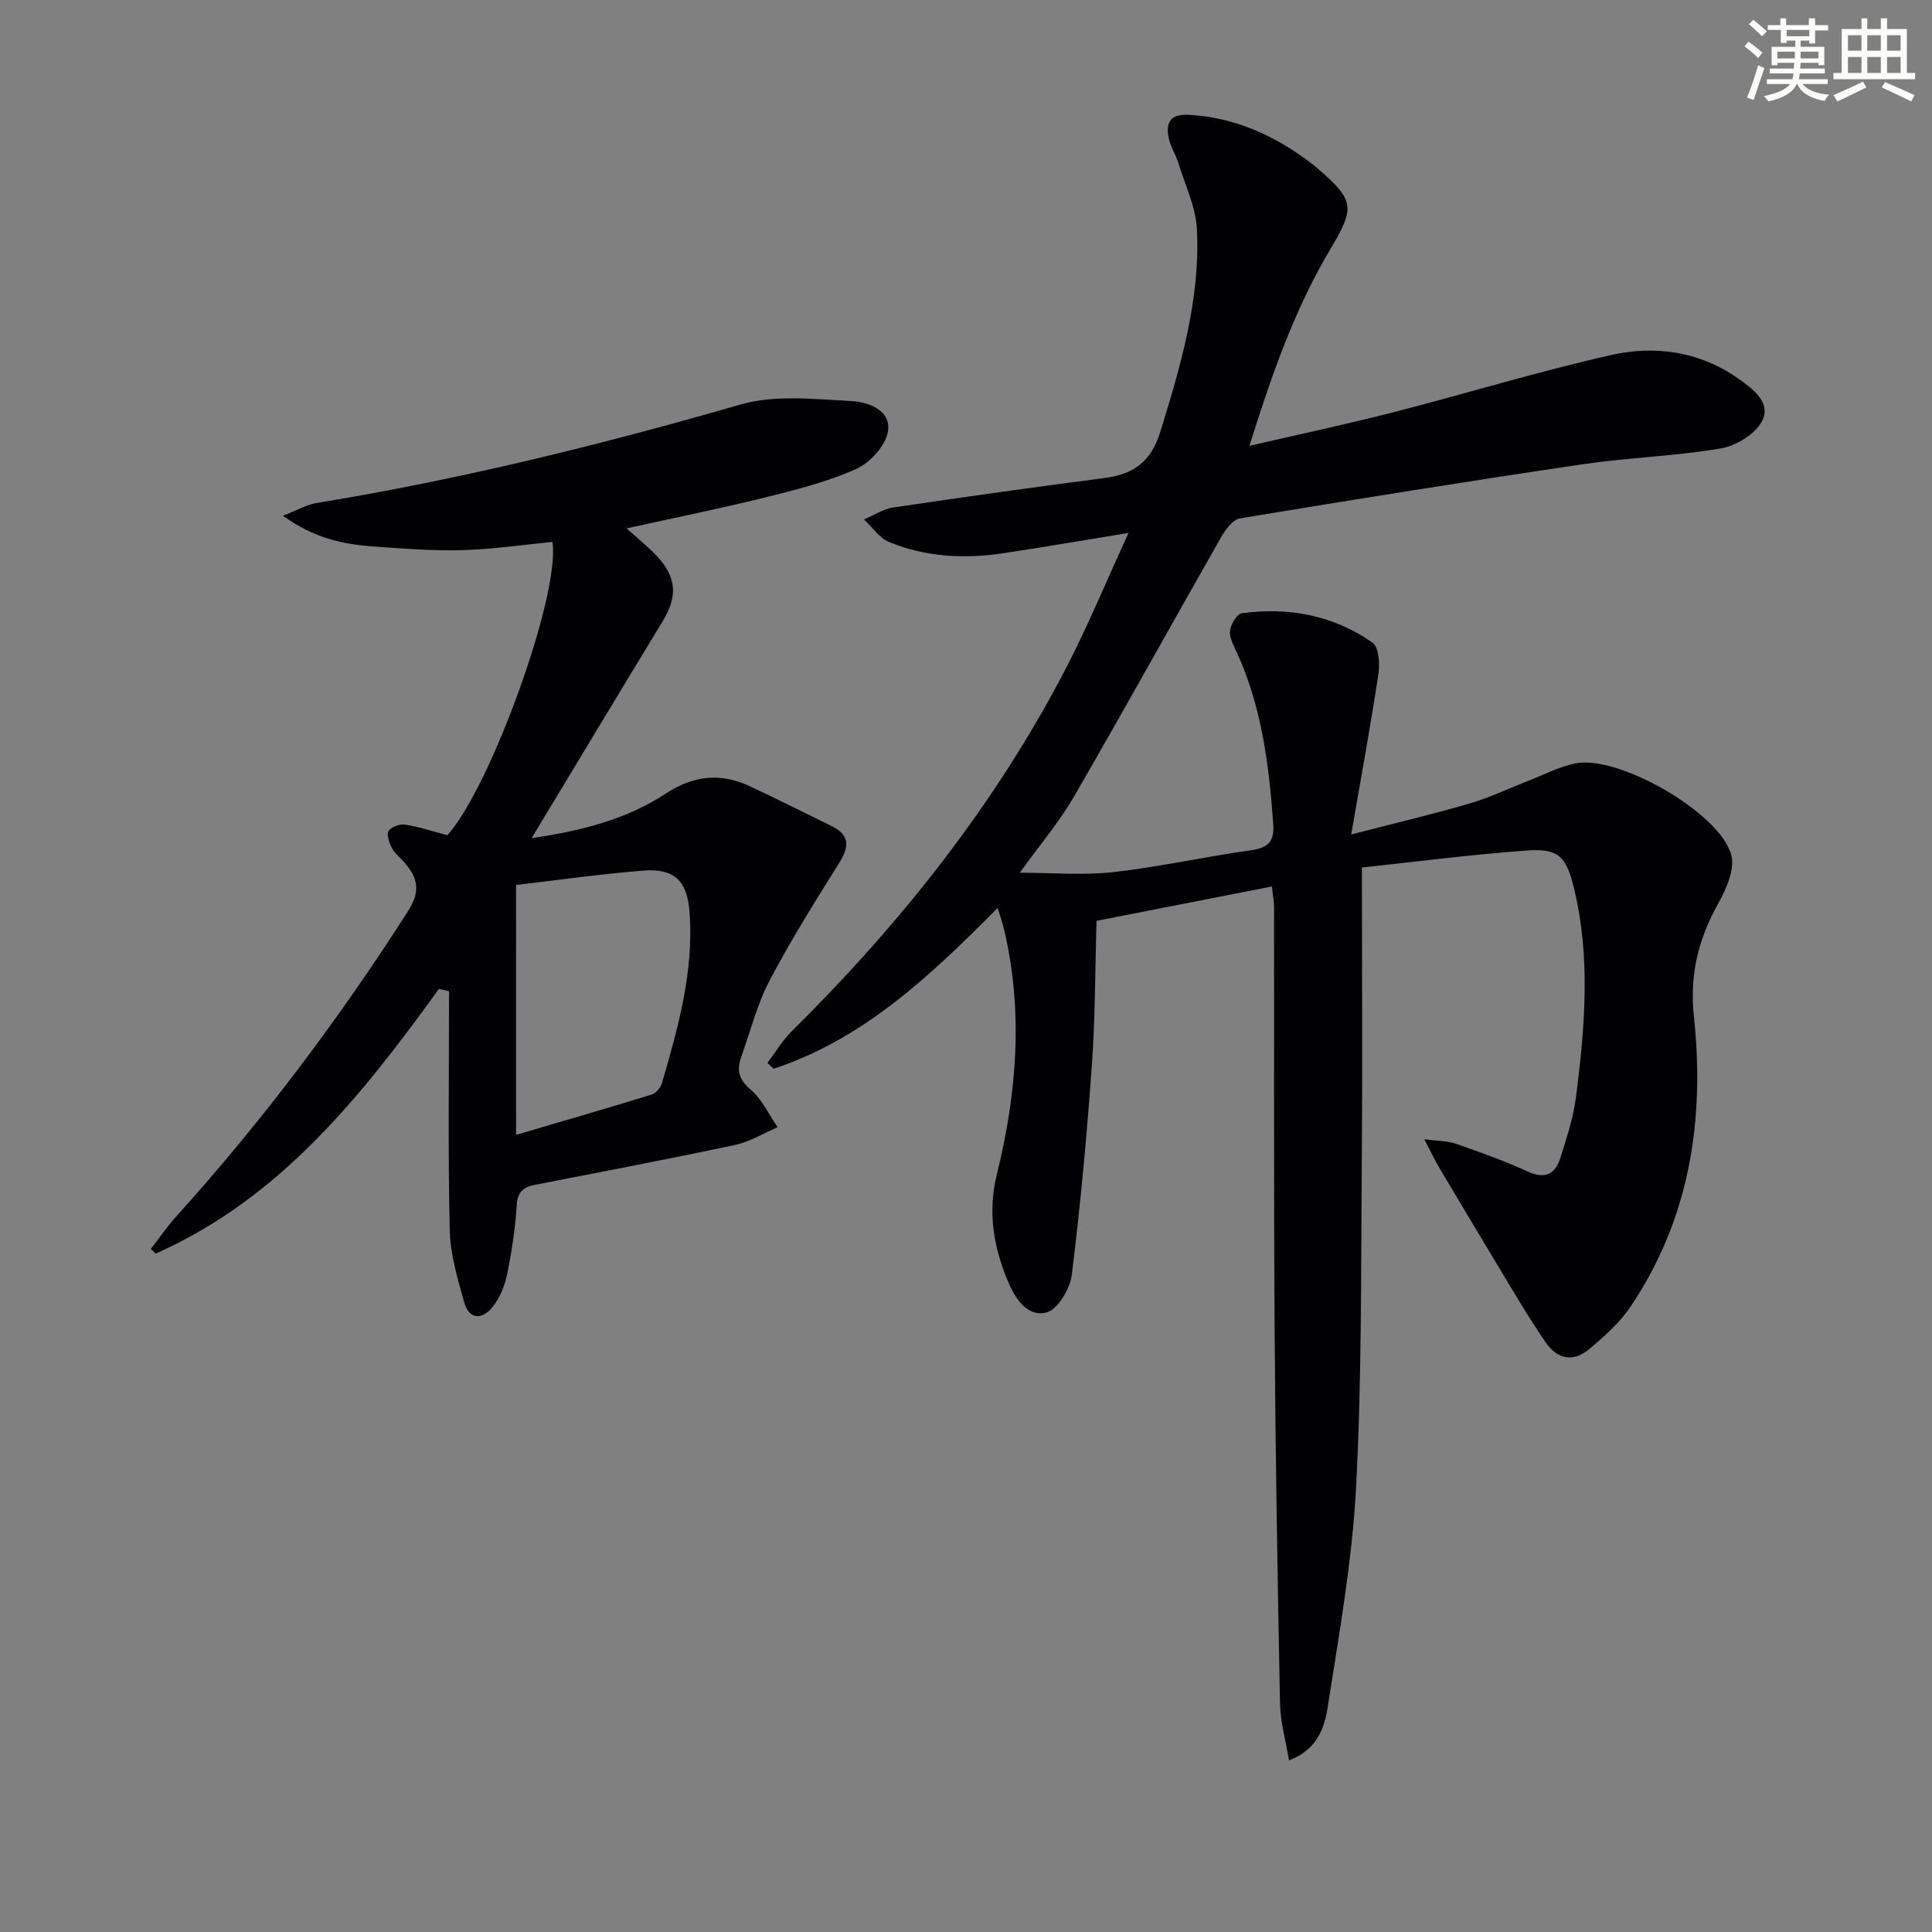 <svg enable-background="new 0 0 400 400" viewBox="0 0 400 400" xmlns="http://www.w3.org/2000/svg"><rect x="0" y="0" width="400" height="400" fill="#808080" stroke="none"/><path d="m206.55 187.98c-13.99 14.11-27.79 27.16-46.37 33.29-.43-.4-.87-.8-1.3-1.2 1.68-2.21 3.11-4.65 5.06-6.58 22.62-22.39 42.24-47.06 56.9-75.42 4.47-8.66 8.2-17.7 12.81-27.73-9.58 1.56-17.82 2.99-26.09 4.22-8.01 1.19-15.96.76-23.49-2.35-2.03-.84-3.48-3.07-5.19-4.66 2.01-.85 3.96-2.17 6.05-2.48 14.6-2.17 29.21-4.21 43.85-6.12 6-.78 9.58-3.44 11.48-9.63 4.21-13.69 8.26-27.38 7.55-41.83-.23-4.65-2.45-9.21-3.86-13.78-.53-1.73-1.6-3.33-1.97-5.08-.69-3.19.29-5.06 4.11-4.86 9.68.52 17.97 4.36 25.52 10.13.53.4 1.03.85 1.53 1.28 7.28 6.3 7.36 7.92 2.36 16.29-7.42 12.44-12.18 26.01-16.82 40.84 10.52-2.44 20.18-4.49 29.74-6.94 15.1-3.87 30.02-8.47 45.22-11.88 9.1-2.04 18.34-.71 26.26 4.9 2.9 2.05 6.91 4.93 4.91 8.79-1.4 2.71-5.39 5.13-8.57 5.67-9.48 1.6-19.18 1.88-28.71 3.29-23.64 3.5-47.25 7.28-70.83 11.19-1.48.25-2.98 2.33-3.88 3.89-10.21 17.9-20.17 35.95-30.51 53.78-3.07 5.29-7.1 10.02-11.18 15.69 6.74 0 13.14.57 19.4-.13 9.55-1.08 18.98-3.19 28.51-4.53 3.55-.5 4.83-1.83 4.57-5.43-.88-12.32-2.4-24.47-7.69-35.84-.62-1.34-1.45-2.9-1.25-4.23.19-1.32 1.42-3.43 2.41-3.56 9.73-1.32 18.98.41 27.07 6.07 1.31.91 1.56 4.31 1.25 6.4-1.6 10.61-3.55 21.18-5.65 33.33 9.3-2.41 16.94-4.2 24.47-6.4 4.13-1.21 8.05-3.09 12.08-4.66 3.24-1.26 6.4-2.92 9.76-3.64 8.82-1.91 30.05 10.16 32.39 18.97.78 2.94-1.07 7.06-2.74 10.07-4.08 7.35-5.93 14.68-5.01 23.31 2.29 21.36-.83 41.88-13.13 60.13-2.26 3.36-5.47 6.19-8.61 8.82-3.24 2.71-6.54 2.05-8.96-1.46-2.16-3.14-4.18-6.39-6.15-9.65-5.33-8.82-10.62-17.68-15.89-26.54-.9-1.51-1.64-3.11-3.07-5.85 2.96.39 4.86.34 6.54.93 5.01 1.76 10.04 3.53 14.86 5.75 3.75 1.72 5.78.42 6.83-2.98 1.27-4.1 2.64-8.26 3.18-12.49 1.84-14.38 3.05-28.82-.41-43.14-1.64-6.79-3.28-8.33-9.99-7.84-11.69.87-23.33 2.38-33.93 3.51 0 21.25.13 41.17-.03 61.09-.18 22.48.01 44.98-1.19 67.41-.81 15.19-3.52 30.29-5.87 45.36-.66 4.2-2.13 8.79-8.01 11-.69-4.21-1.79-8.01-1.86-11.83-.5-25.63-.94-51.27-1.11-76.9-.19-29.33-.08-58.66-.12-87.99 0-1.13-.24-2.27-.46-4.21-12.05 2.36-23.84 4.67-36.3 7.11-.29 9.93-.25 19.86-.95 29.74-1.04 14.55-2.37 29.1-4.17 43.57-.36 2.89-2.96 7.22-5.27 7.78-4.14.99-6.59-3.16-8.08-6.77-2.89-7.01-4.05-14.19-2.17-21.8 4.14-16.78 5.53-33.7 1.5-50.74-.28-1.28-.74-2.52-1.33-4.45z" fill="#010103"/><path d="m90.88 204.74c-16.02 22.15-32.87 43.38-58.63 54.79-.34-.31-.69-.63-1.03-.94 1.77-2.27 3.4-4.67 5.32-6.8 17.79-19.69 33.65-40.82 47.96-63.18 2.67-4.16 1.95-6.86-.74-10.01-.86-1.01-2-1.86-2.6-3-.57-1.06-1.17-2.74-.71-3.53.49-.85 2.3-1.52 3.39-1.35 2.91.46 5.74 1.4 8.78 2.2 8.82-9.67 23.46-49.86 21.75-60.72-6.2.6-12.42 1.53-18.66 1.7-6.13.17-12.29-.32-18.42-.76-6.29-.45-12.37-1.75-18.7-6.36 2.96-1.14 4.9-2.3 6.99-2.64 29.7-4.87 58.82-12.04 87.73-20.39 7.18-2.07 15.38-1.1 23.06-.7 3.4.18 8.23 1.89 7.46 6.33-.51 2.94-3.7 6.44-6.57 7.72-6.01 2.68-12.53 4.33-18.96 5.92-9.33 2.31-18.77 4.21-28.57 6.37 2.24 2.04 4.43 3.77 6.31 5.79 4.11 4.45 4.26 8.36 1.13 13.5-8.89 14.6-17.69 29.26-27.1 44.84 10.45-1.51 19.65-3.91 27.69-9.17 5.77-3.77 11.33-4.42 17.38-1.61 5.7 2.64 11.31 5.5 16.97 8.25 3.77 1.83 3.79 4.22 1.69 7.58-5.01 8.02-10.06 16.05-14.45 24.41-2.6 4.94-3.98 10.52-5.88 15.83-.97 2.71-.56 4.67 1.94 6.78 2.37 2 3.77 5.15 5.59 7.79-2.93 1.25-5.76 3.02-8.82 3.67-13.78 2.93-27.62 5.56-41.44 8.26-2.41.47-3.59 1.47-3.76 4.24-.29 4.79-1.03 9.58-1.99 14.28-.49 2.36-1.5 4.85-2.97 6.72-2.09 2.67-4.86 2.81-5.91-.92-1.39-4.91-2.89-9.99-3-15.03-.37-16.45-.14-32.92-.14-49.38-.72-.15-1.41-.31-2.09-.48zm15.97 30.22c9.99-2.94 19.01-5.55 27.98-8.31.91-.28 1.93-1.4 2.2-2.34 3.4-11.63 6.68-23.32 5.72-35.61-.51-6.51-3.28-8.97-9.74-8.44-8.87.72-17.7 1.98-26.17 2.96.01 17.32.01 34.15.01 51.74z" fill="#010103"/><g fill="#fbfcfa"><path d="m361.2 9.6.8-1c.9.7 1.9 1.4 2.9 2.3l-.9 1.1c-1-1-2-1.8-2.8-2.4zm.5 10.6c.9-2.1 1.6-4.3 2.3-6.7.4.2.8.4 1.3.6-.7 2.1-1.5 4.3-2.2 6.6zm.4-15.2.9-.9c1 .8 2 1.6 2.8 2.4l-1 1c-.9-.9-1.8-1.7-2.7-2.5zm12.5-1.2h1.2v1.4h2.7v1.1h-2.7v2.7h-1.2v-.6h-1.8v1.3h4.9v3.8h-1.2v-.5h-3.7c0 .4-.1.9-.1 1.2h5.1v1h-5.2c0 .5-.1.9-.2 1.2h6v1h-5.2c1.1 1.3 2.9 2 5.5 2.2-.4.4-.7.8-.9 1.3-2.9-.5-4.8-1.6-5.7-3.5h-.1c-.8 1.7-2.7 2.9-5.9 3.6-.2-.4-.6-.8-.9-1.1 2.8-.6 4.6-1.4 5.4-2.5h-4.8v-1h5.3c.1-.3.2-.7.2-1.2h-4.9v-1h5c0-.4 0-.8.1-1.2h-3.5v.5h-1.2v-3.8h4.9v-1.3h-1.8v.5h-1.2v-2.7h-2.7v-1h2.6v-1.4h1.2v1.4h4.7v-1.4zm-6.6 8.3h3.6c0-.4 0-.9 0-1.4h-3.6zm1.9-4.6h4.7v-1.3h-4.7zm6.6 3.2h-3.7v1.4h3.7z"/><path d="m385.3 3.8h1.3v2.2h2.8v-2.2h1.3v2.2h4.1v9.1h1.7v1.3h-16.9v-1.3h1.7v-9.1h4.1v-2.2zm.4 13.1.7 1.2c-1.8.9-3.8 1.9-6 2.9-.2-.4-.5-.8-.8-1.3 2.3-1 4.3-1.9 6.1-2.8zm-3.1-6.4h2.8v-3.2h-2.8zm0 4.6h2.8v-3.3h-2.8zm4-4.6h2.8v-3.2h-2.8zm0 4.6h2.8v-3.3h-2.8zm3.7 1.9c2.1.9 4.1 1.8 6.1 2.7l-.7 1.3c-2.2-1.1-4.2-2-6.1-2.9zm3.2-9.7h-2.8v3.2h2.8zm-2.8 7.8h2.8v-3.3h-2.8z"/></g></svg>

